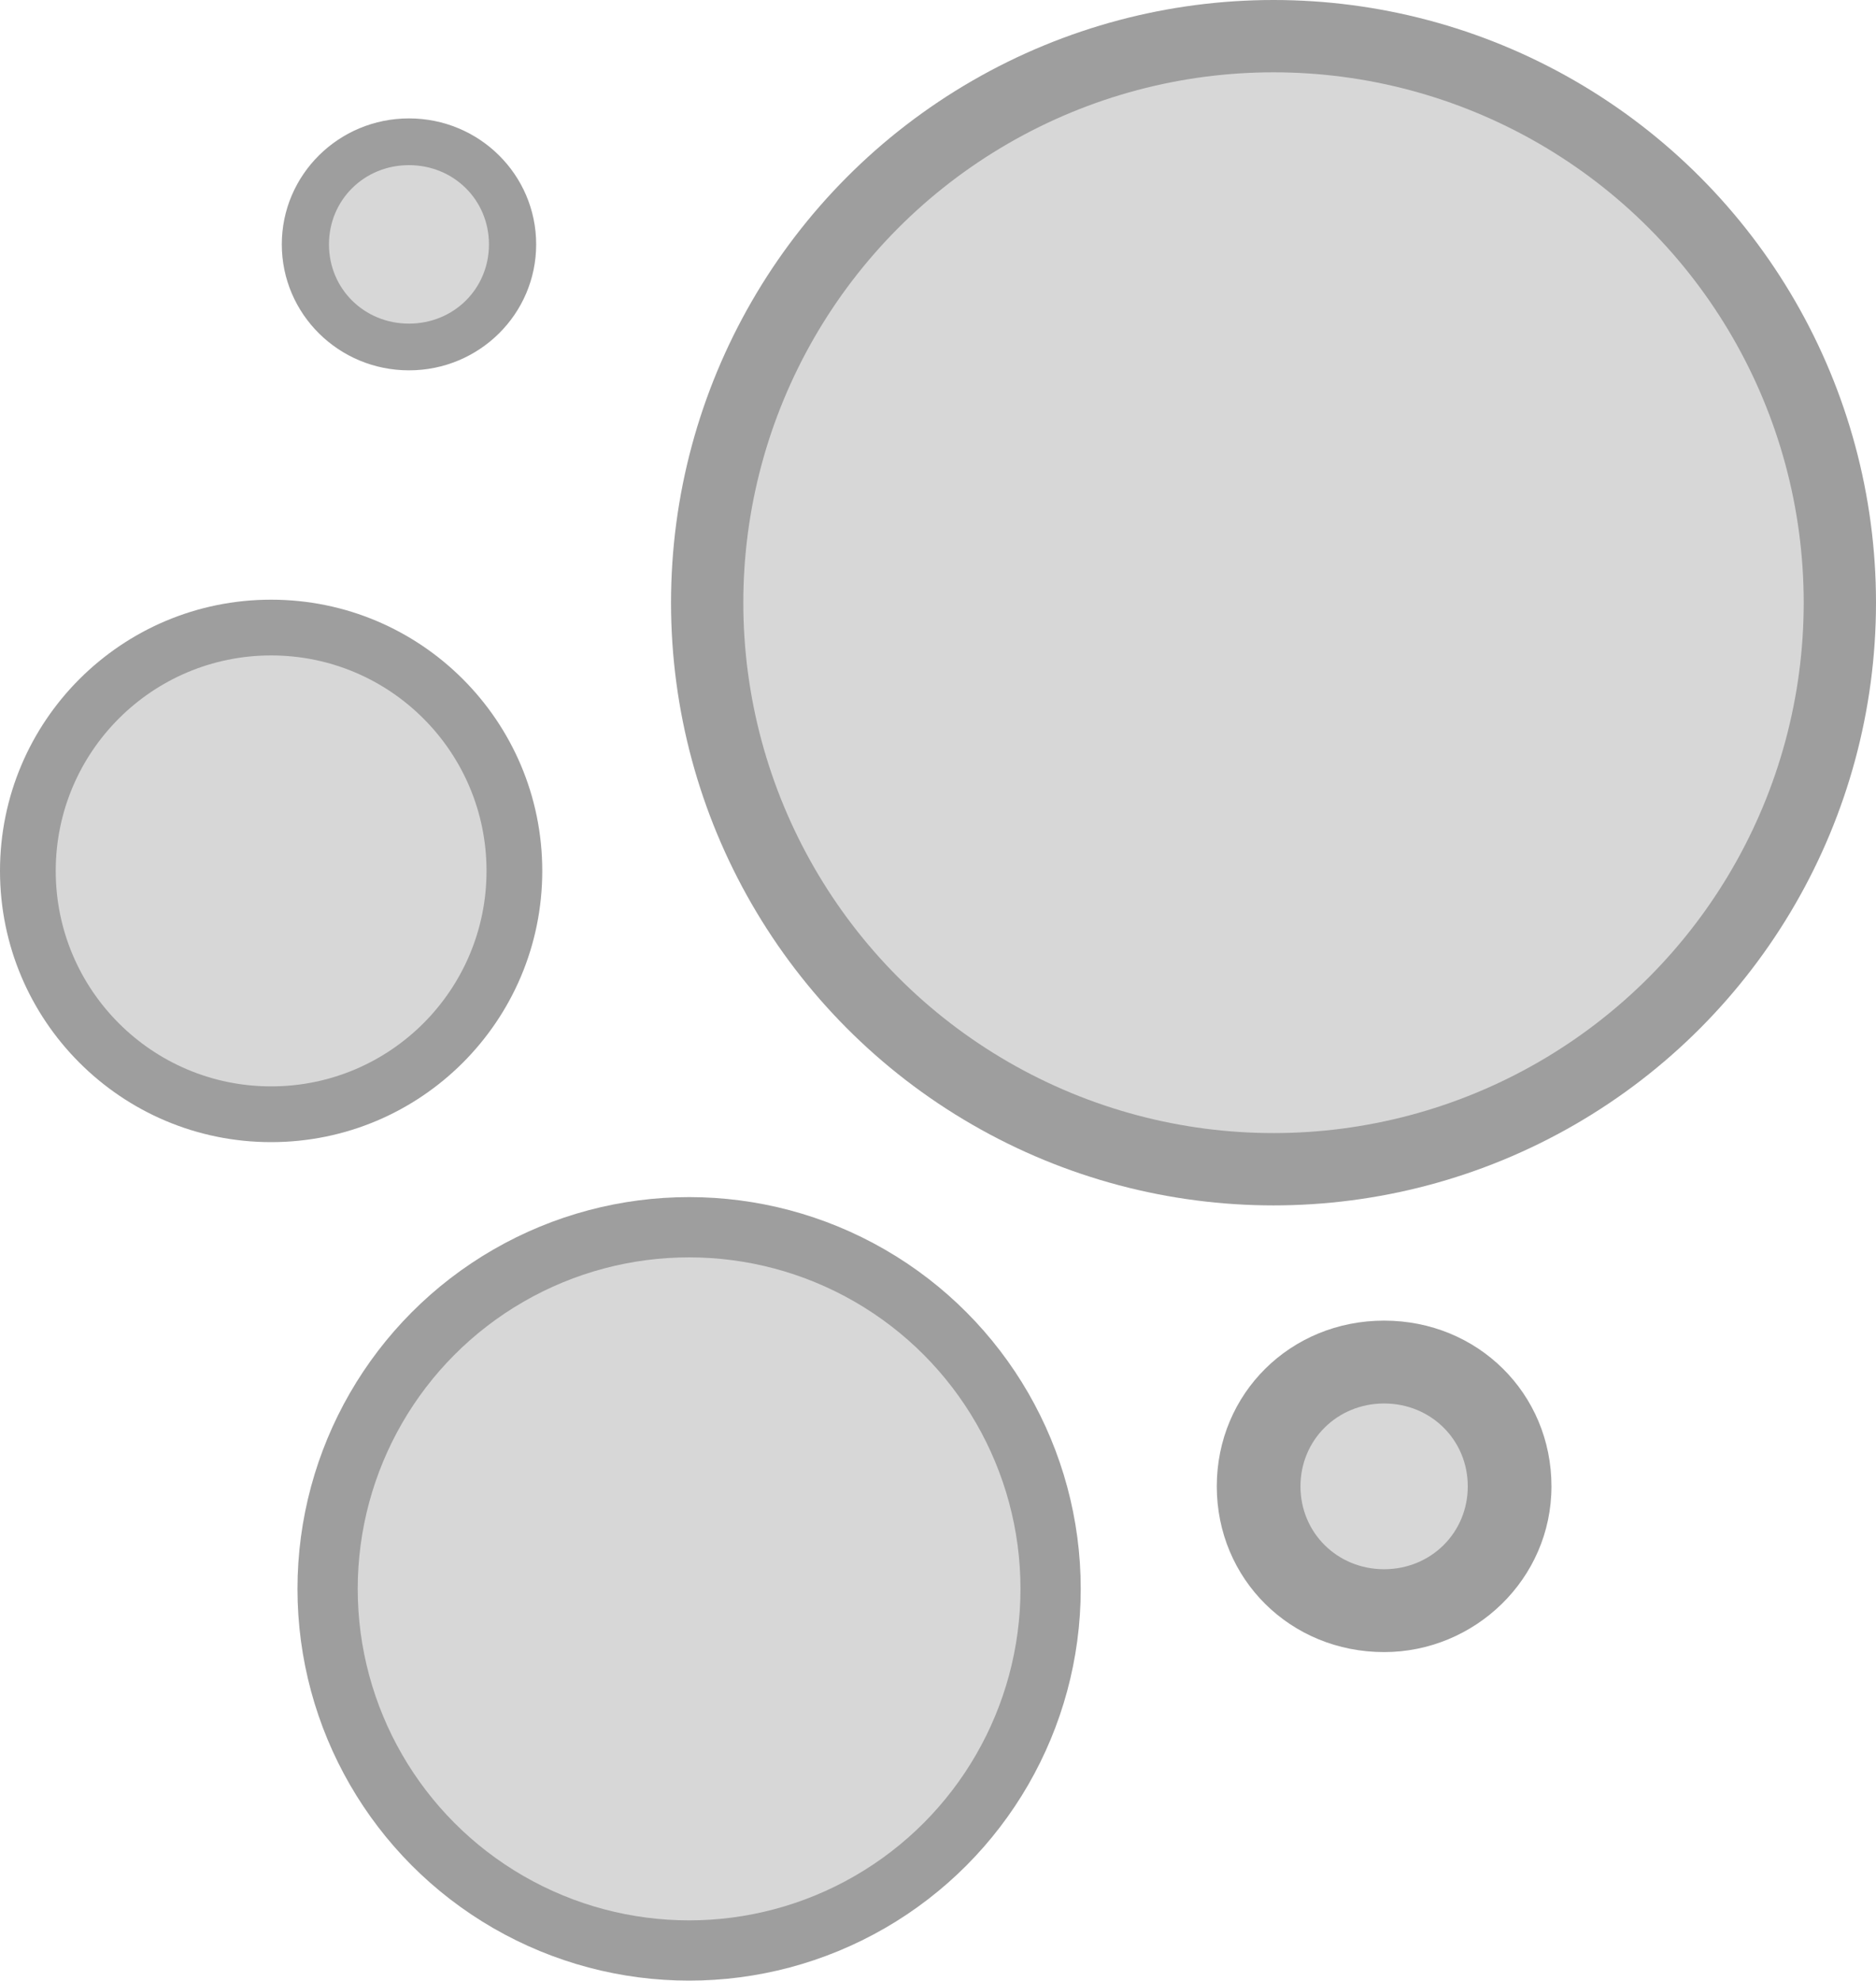 <?xml version="1.0" encoding="UTF-8"?>
<svg id="Capa_1" data-name="Capa 1" xmlns="http://www.w3.org/2000/svg" viewBox="0 0 889.32 938.59">
  <defs>
    <style>
      .cls-1 {
        fill: #d7d7d7;
      }

      .cls-2 {
        fill: #9e9e9e;
      }
    </style>
  </defs>
  <g>
    <path class="cls-2" d="M133.59,115.81c0-32.99,26.97-59.7,60.29-59.7s60.29,26.71,60.29,59.7-26.97,59.69-60.29,59.69-60.29-26.7-60.29-59.69"/>
    <path class="cls-2" d="M193.87,95.38c-11.11,0-20.62,9.43-20.62,20.43s9.51,20.42,20.62,20.42,20.63-9.43,20.63-20.42-9.53-20.43-20.63-20.43Z"/>
    <path class="cls-1" d="M193.87,78.26c21.24,0,37.92,16.52,37.92,37.55s-16.68,37.55-37.92,37.55-37.92-16.52-37.92-37.55,16.68-37.55,37.92-37.55Z"/>
  </g>
  <g>
    <path class="cls-1" d="M656.14,644.66c33.3,0,60.29,26.73,60.29,59.7s-26.99,59.69-60.29,59.69-60.29-26.72-60.29-59.69,27-59.7,60.29-59.7Z"/>
    <path class="cls-2" d="M656.14,782.9c-44.42,0-79.32-34.56-79.32-78.54s34.9-78.54,79.32-78.54,79.33,34.55,79.33,78.54-36.49,78.54-79.33,78.54ZM656.14,665.09c-22.2,0-39.65,17.28-39.65,39.27s17.45,39.27,39.65,39.27,39.66-17.28,39.66-39.27-17.45-39.27-39.66-39.27Z"/>
  </g>
  <circle class="cls-2" cx="326.67" cy="752.94" r="185.65"/>
  <circle class="cls-2" cx="128.53" cy="412.71" r="128.53"/>
  <circle class="cls-2" cx="603.71" cy="285.61" r="285.61"/>
  <circle class="cls-1" cx="326.67" cy="752.94" r="157.09"/>
  <circle class="cls-1" cx="128.53" cy="412.71" r="102.11"/>
  <circle class="cls-1" cx="603.71" cy="285.61" r="251.34"/>
</svg>